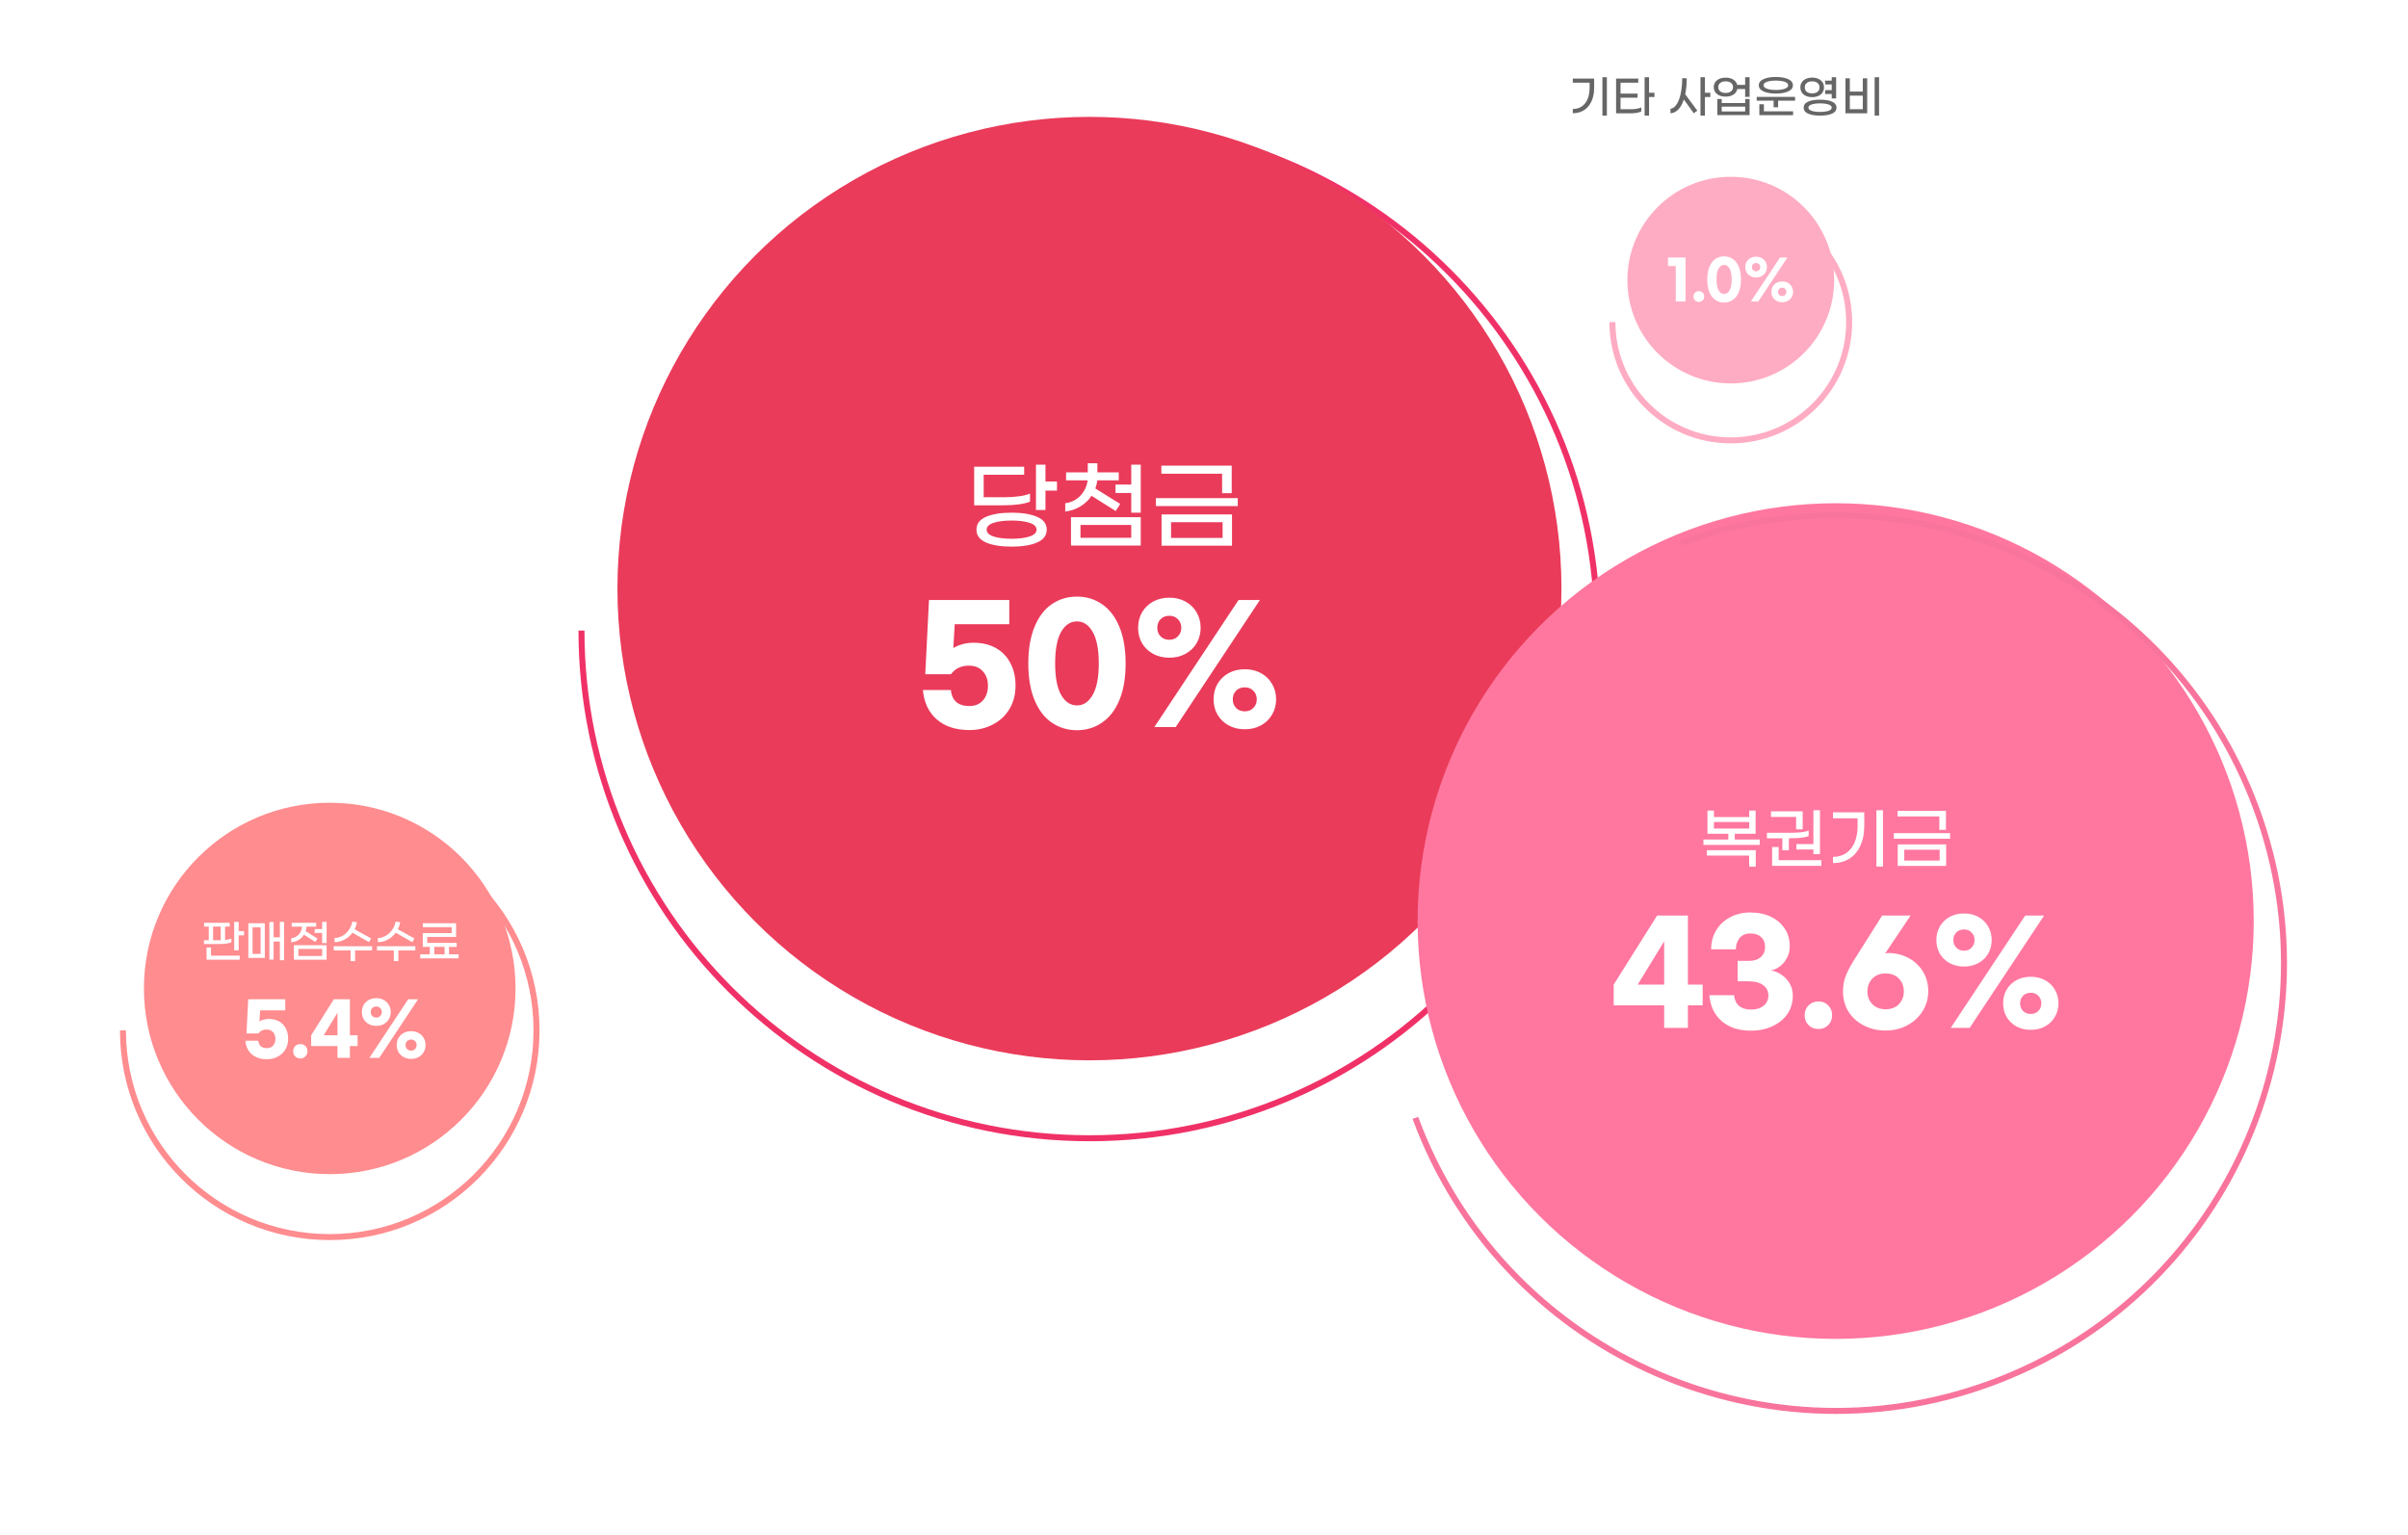 <svg width="803" height="512" viewBox="0 0 803 512" fill="none" xmlns="http://www.w3.org/2000/svg">
<g filter="url(#filter0_d_1544_12678)">
<path d="M193.905 196.324C193.905 289.844 269.745 365.656 363.299 365.656C456.853 365.656 532.694 289.844 532.694 196.324C532.694 102.805 456.853 26.992 363.299 26.992" stroke="#F03167" stroke-width="2"/>
</g>
<ellipse cx="363.299" cy="196.324" rx="157.402" ry="157.344" fill="#EA3B5A"/>
<path d="M352.475 160.6V163.64H348.635V170.104H345.467V155H348.635V160.6H352.475ZM343.483 167.32C342.63 167.683 341.424 167.981 339.867 168.216C338.331 168.429 336.603 168.536 334.683 168.536H324.859V155.672H341.531V158.36H328.027V165.848H334.875C336.731 165.848 338.406 165.741 339.899 165.528C341.414 165.315 342.608 165.016 343.483 164.632V167.32ZM337.339 171C340.859 171 343.686 171.459 345.819 172.376C347.974 173.293 349.051 174.723 349.051 176.664C349.051 178.605 347.974 180.035 345.819 180.952C343.686 181.869 340.859 182.328 337.339 182.328C333.819 182.328 330.982 181.869 328.827 180.952C326.694 180.035 325.627 178.605 325.627 176.664C325.627 174.723 326.694 173.293 328.827 172.376C330.982 171.459 333.819 171 337.339 171ZM337.339 179.704C339.814 179.704 341.819 179.448 343.355 178.936C344.891 178.424 345.659 177.667 345.659 176.664C345.659 175.661 344.891 174.904 343.355 174.392C341.819 173.88 339.814 173.624 337.339 173.624C334.886 173.624 332.88 173.88 331.323 174.392C329.787 174.904 329.019 175.661 329.019 176.664C329.019 177.667 329.787 178.424 331.323 178.936C332.859 179.448 334.864 179.704 337.339 179.704ZM363.992 165.368C363.032 166.819 361.795 168.003 360.28 168.92C358.765 169.837 357.08 170.403 355.224 170.616V167.864C357.272 167.565 358.957 166.723 360.28 165.336C361.603 163.928 362.414 162.221 362.712 160.216H355.512V157.56H362.744V154.52H365.944V157.56H373.08V160.216H365.944C365.816 161.133 365.592 162.04 365.272 162.936L373.56 168.088L372.056 170.456L363.992 165.368ZM380.408 155V171H377.24V164.44H371.992V161.624H377.24V155H380.408ZM357.144 172.504H380.408V181.976H357.144V172.504ZM360.312 179.384H377.24V175.096H360.312V179.384ZM407.541 158.008H387.285V155.32H410.741V164.504H407.541V158.008ZM385.461 166.136H412.757V168.792H385.461V166.136ZM387.349 171.576H410.837V182.008H387.349V171.576ZM407.701 179.416V174.168H390.517V179.416H407.701Z" fill="white"/>
<g filter="url(#filter1_d_1544_12678)">
<path d="M323.261 242.504C318.72 242.504 315.08 241.308 312.341 238.916C309.637 236.524 308.112 233.265 307.765 229.14H317.073C317.455 232.711 319.517 234.496 323.261 234.496C325.168 234.496 326.676 233.872 327.785 232.624C328.895 231.341 329.449 229.712 329.449 227.736C329.449 225.725 328.877 224.113 327.733 222.9C326.624 221.652 325.081 221.028 323.105 221.028C320.505 221.028 318.512 221.981 317.125 223.888H308.545L309.793 199.136H336.573V207.196H318.373L317.905 215.152C319.881 213.973 322.152 213.384 324.717 213.384C327.491 213.384 329.917 213.956 331.997 215.1C334.112 216.244 335.741 217.908 336.885 220.092C338.064 222.241 338.653 224.789 338.653 227.736C338.653 230.648 337.977 233.231 336.625 235.484C335.308 237.703 333.471 239.419 331.113 240.632C328.791 241.88 326.173 242.504 323.261 242.504ZM359.138 197.992C362.293 197.992 365.084 198.841 367.51 200.54C369.972 202.204 371.896 204.717 373.282 208.08C374.669 211.408 375.362 215.481 375.362 220.3C375.362 225.119 374.669 229.192 373.282 232.52C371.896 235.848 369.972 238.344 367.51 240.008C365.084 241.707 362.293 242.556 359.138 242.556C355.984 242.556 353.176 241.707 350.714 240.008C348.288 238.344 346.381 235.848 344.994 232.52C343.608 229.192 342.914 225.119 342.914 220.3C342.914 215.481 343.608 211.408 344.994 208.08C346.381 204.717 348.288 202.204 350.714 200.54C353.176 198.841 355.984 197.992 359.138 197.992ZM359.138 206.26C356.954 206.26 355.186 207.439 353.834 209.796C352.517 212.153 351.858 215.655 351.858 220.3C351.858 224.911 352.517 228.395 353.834 230.752C355.186 233.109 356.954 234.288 359.138 234.288C361.322 234.288 363.073 233.109 364.39 230.752C365.742 228.395 366.418 224.911 366.418 220.3C366.418 215.655 365.742 212.153 364.39 209.796C363.073 207.439 361.322 206.26 359.138 206.26ZM389.928 198.356C391.973 198.356 393.776 198.789 395.336 199.656C396.93 200.523 398.161 201.719 399.028 203.244C399.929 204.769 400.38 206.485 400.38 208.392C400.38 210.299 399.929 212.015 399.028 213.54C398.161 215.031 396.93 216.209 395.336 217.076C393.776 217.943 391.973 218.376 389.928 218.376C387.917 218.376 386.114 217.943 384.52 217.076C382.96 216.209 381.729 215.031 380.828 213.54C379.961 212.015 379.528 210.299 379.528 208.392C379.528 206.485 379.961 204.769 380.828 203.244C381.729 201.719 382.96 200.523 384.52 199.656C386.114 198.789 387.917 198.356 389.928 198.356ZM392.06 241.516H384.936L413.016 199.136H420.14L392.06 241.516ZM389.928 204.388C388.749 204.388 387.778 204.769 387.016 205.532C386.288 206.295 385.924 207.248 385.924 208.392C385.924 209.536 386.288 210.489 387.016 211.252C387.778 212.015 388.749 212.396 389.928 212.396C391.106 212.396 392.06 212.015 392.788 211.252C393.55 210.489 393.932 209.536 393.932 208.392C393.932 207.248 393.55 206.295 392.788 205.532C392.06 204.769 391.106 204.388 389.928 204.388ZM415.096 222.224C417.141 222.224 418.944 222.657 420.504 223.524C422.098 224.391 423.329 225.587 424.196 227.112C425.097 228.637 425.548 230.353 425.548 232.26C425.548 234.167 425.097 235.865 424.196 237.356C423.329 238.881 422.098 240.077 420.504 240.944C418.944 241.811 417.141 242.244 415.096 242.244C413.085 242.244 411.282 241.811 409.688 240.944C408.128 240.077 406.897 238.881 405.996 237.356C405.129 235.865 404.696 234.167 404.696 232.26C404.696 230.353 405.129 228.637 405.996 227.112C406.897 225.587 408.128 224.391 409.688 223.524C411.282 222.657 413.085 222.224 415.096 222.224ZM415.096 228.256C413.917 228.256 412.946 228.637 412.184 229.4C411.456 230.163 411.092 231.116 411.092 232.26C411.092 233.404 411.456 234.357 412.184 235.12C412.946 235.883 413.917 236.264 415.096 236.264C416.274 236.264 417.228 235.883 417.956 235.12C418.718 234.357 419.1 233.404 419.1 232.26C419.1 231.116 418.718 230.163 417.956 229.4C417.228 228.637 416.274 228.256 415.096 228.256Z" fill="white"/>
</g>
<g style="mix-blend-mode:multiply">
<ellipse cx="612.144" cy="307.217" rx="139.413" ry="139.362" fill="#FF779F"/>
</g>
<g style="mix-blend-mode:multiply" filter="url(#filter2_d_1544_12678)">
<path d="M471.983 358.854C500.533 436.244 586.447 475.87 663.878 447.362C741.308 418.854 780.933 333.006 752.383 255.616C723.833 178.226 637.919 138.599 560.489 167.108" stroke="#F8749C" stroke-width="2"/>
</g>
<path d="M586.817 280.022V281.826H568.051V280.022H576.345V278.086H569.393V270.364H571.549V272.52H583.319V270.364H585.453V278.086H578.501V280.022H586.817ZM571.549 276.37H583.319V274.17H571.549V276.37ZM569.195 283.586H585.497V289.064H583.297V285.368H569.195V283.586ZM604.723 281.54V270.254H606.901V284.906H604.723V283.344H599.047V281.54H604.723ZM598.959 272.476H590.577V270.628H601.137V276.612H598.959V272.476ZM594.361 279.604H589.213V277.778H596.979C599.898 277.778 601.951 277.536 603.139 277.052V278.856C602.567 279.105 601.724 279.296 600.609 279.428C599.509 279.545 598.248 279.604 596.825 279.604H596.539V283.608H594.361V279.604ZM607.385 286.908V288.8H590.951V282.53H593.129V286.908H607.385ZM625.731 270.254H627.909V289.042H625.731V270.254ZM611.255 285.808C612.942 285.808 614.401 285.39 615.633 284.554C616.88 283.703 617.826 282.508 618.471 280.968C619.131 279.413 619.461 277.595 619.461 275.512V272.938H611.255V270.936H621.683V275.468C621.683 277.961 621.258 280.147 620.407 282.024C619.571 283.887 618.361 285.331 616.777 286.358C615.208 287.37 613.367 287.876 611.255 287.876V285.808ZM646.717 272.322H632.791V270.474H648.917V276.788H646.717V272.322ZM631.537 277.91H650.303V279.736H631.537V277.91ZM632.835 281.65H648.983V288.822H632.835V281.65ZM646.827 287.04V283.432H635.013V287.04H646.827Z" fill="white"/>
<g filter="url(#filter3_d_1544_12678)">
<path d="M554.958 334.315H538.122V327.415L552.612 304.369H562.87V327.415H567.792V334.315H562.87V341.859H554.958V334.315ZM554.958 327.415V312.971L546.126 327.415H554.958ZM583.684 303.357C586.26 303.357 588.545 303.832 590.538 304.783C592.531 305.733 594.08 307.067 595.184 308.785C596.288 310.471 596.84 312.419 596.84 314.627C596.84 316.007 596.533 317.279 595.92 318.445C595.337 319.61 594.555 320.561 593.574 321.297C592.623 322.033 591.611 322.493 590.538 322.677C591.734 322.861 592.884 323.321 593.988 324.057C595.123 324.793 596.043 325.759 596.748 326.955C597.484 328.151 597.852 329.515 597.852 331.049C597.852 333.41 597.239 335.48 596.012 337.259C594.785 339.007 593.114 340.356 590.998 341.307C588.913 342.288 586.567 342.779 583.96 342.779C579.881 342.779 576.615 341.721 574.162 339.605C571.709 337.489 570.329 334.606 570.022 330.957H578.256C578.409 332.49 578.961 333.671 579.912 334.499C580.893 335.327 582.243 335.741 583.96 335.741C585.677 335.741 587.057 335.311 588.1 334.453C589.173 333.594 589.71 332.475 589.71 331.095C589.71 329.561 589.112 328.381 587.916 327.553C586.751 326.725 585.171 326.311 583.178 326.311H579.452V319.503H583.178C584.865 319.503 586.183 319.089 587.134 318.261C588.115 317.402 588.606 316.252 588.606 314.811C588.606 313.431 588.161 312.342 587.272 311.545C586.413 310.747 585.202 310.349 583.638 310.349C582.105 310.349 580.924 310.87 580.096 311.913C579.268 312.955 578.854 314.197 578.854 315.639H570.62C570.62 313.277 571.172 311.177 572.276 309.337C573.38 307.466 574.929 306.009 576.922 304.967C578.915 303.893 581.169 303.357 583.684 303.357ZM606.401 333.027C607.72 333.027 608.809 333.471 609.667 334.361C610.526 335.219 610.955 336.308 610.955 337.627C610.955 338.945 610.526 340.034 609.667 340.893C608.809 341.782 607.72 342.227 606.401 342.227C605.083 342.227 603.979 341.782 603.089 340.893C602.231 340.034 601.801 338.945 601.801 337.627C601.801 336.308 602.231 335.219 603.089 334.361C603.979 333.471 605.083 333.027 606.401 333.027ZM628.802 342.733C626.195 342.733 623.803 342.181 621.626 341.077C619.479 340.003 617.762 338.485 616.474 336.523C615.216 334.529 614.588 332.229 614.588 329.623C614.588 327.905 614.864 326.295 615.416 324.793C615.968 323.259 616.826 321.557 617.992 319.687L627.652 304.369H637.128L628.618 317.065C628.924 316.942 629.277 316.881 629.676 316.881C632.098 316.881 634.322 317.417 636.346 318.491C638.4 319.564 640.026 321.067 641.222 322.999C642.418 324.931 643.016 327.123 643.016 329.577C643.016 332.091 642.372 334.345 641.084 336.339C639.826 338.332 638.109 339.896 635.932 341.031C633.785 342.165 631.408 342.733 628.802 342.733ZM628.802 335.649C630.642 335.649 632.114 335.081 633.218 333.947C634.322 332.812 634.874 331.386 634.874 329.669C634.874 327.951 634.322 326.525 633.218 325.391C632.114 324.256 630.642 323.689 628.802 323.689C626.962 323.689 625.49 324.256 624.386 325.391C623.282 326.525 622.73 327.951 622.73 329.669C622.73 331.386 623.282 332.812 624.386 333.947C625.49 335.081 626.962 335.649 628.802 335.649ZM654.927 303.679C656.737 303.679 658.331 304.062 659.711 304.829C661.122 305.595 662.211 306.653 662.977 308.003C663.775 309.352 664.173 310.87 664.173 312.557C664.173 314.243 663.775 315.761 662.977 317.111C662.211 318.429 661.122 319.472 659.711 320.239C658.331 321.005 656.737 321.389 654.927 321.389C653.149 321.389 651.554 321.005 650.143 320.239C648.763 319.472 647.675 318.429 646.877 317.111C646.111 315.761 645.727 314.243 645.727 312.557C645.727 310.87 646.111 309.352 646.877 308.003C647.675 306.653 648.763 305.595 650.143 304.829C651.554 304.062 653.149 303.679 654.927 303.679ZM656.813 341.859H650.511L675.351 304.369H681.653L656.813 341.859ZM654.927 309.015C653.885 309.015 653.026 309.352 652.351 310.027C651.707 310.701 651.385 311.545 651.385 312.557C651.385 313.569 651.707 314.412 652.351 315.087C653.026 315.761 653.885 316.099 654.927 316.099C655.97 316.099 656.813 315.761 657.457 315.087C658.132 314.412 658.469 313.569 658.469 312.557C658.469 311.545 658.132 310.701 657.457 310.027C656.813 309.352 655.97 309.015 654.927 309.015ZM677.191 324.793C679.001 324.793 680.595 325.176 681.975 325.943C683.386 326.709 684.475 327.767 685.241 329.117C686.039 330.466 686.437 331.984 686.437 333.671C686.437 335.357 686.039 336.86 685.241 338.179C684.475 339.528 683.386 340.586 681.975 341.353C680.595 342.119 679.001 342.503 677.191 342.503C675.413 342.503 673.818 342.119 672.407 341.353C671.027 340.586 669.939 339.528 669.141 338.179C668.375 336.86 667.991 335.357 667.991 333.671C667.991 331.984 668.375 330.466 669.141 329.117C669.939 327.767 671.027 326.709 672.407 325.943C673.818 325.176 675.413 324.793 677.191 324.793ZM677.191 330.129C676.149 330.129 675.29 330.466 674.615 331.141C673.971 331.815 673.649 332.659 673.649 333.671C673.649 334.683 673.971 335.526 674.615 336.201C675.29 336.875 676.149 337.213 677.191 337.213C678.234 337.213 679.077 336.875 679.721 336.201C680.396 335.526 680.733 334.683 680.733 333.671C680.733 332.659 680.396 331.815 679.721 331.141C679.077 330.466 678.234 330.129 677.191 330.129Z" fill="white"/>
</g>
<g filter="url(#filter4_d_1544_12678)">
<path d="M41 329.693C41 367.763 71.873 398.625 109.957 398.625C148.041 398.625 178.914 367.763 178.914 329.693C178.914 291.623 148.041 260.762 109.957 260.762" stroke="#FF8C8F" stroke-width="2"/>
</g>
<ellipse cx="109.957" cy="329.692" rx="61.961" ry="61.939" fill="#FF8C8F"/>
<path d="M81.391 310.563V311.988H79.591V316.983H78.106V307.473H79.591V310.563H81.391ZM77.161 314.298C76.751 314.478 76.176 314.623 75.436 314.733C74.696 314.833 73.871 314.883 72.961 314.883H68.011V313.623H69.616V309.048H68.056V307.788H76.606V309.048H75.046V313.533C75.916 313.443 76.621 313.283 77.161 313.053V314.298ZM71.056 313.623H73.141H73.606V309.048H71.056V313.623ZM70.381 318.768H79.936V320.118H68.881V316.023H70.381V318.768ZM94.739 307.473V320.283H93.329V314.043H91.244V320.058H89.834V307.548H91.244V312.633H93.329V307.473H94.739ZM82.814 307.938H88.304V319.518H82.814V307.938ZM84.224 318.168H86.909V309.288H84.224V318.168ZM108.913 307.473V314.553H107.428V311.178H104.938V309.888H107.428V307.473H108.913ZM101.368 311.763C100.928 312.483 100.338 313.063 99.598 313.503C98.868 313.943 98.038 314.208 97.108 314.298V312.963C98.158 312.823 98.998 312.408 99.628 311.718C100.268 311.018 100.633 310.138 100.723 309.078H97.273V307.803H105.448V309.078H102.208C102.178 309.628 102.083 310.128 101.923 310.578L105.868 313.068L105.133 314.178L101.368 311.763ZM98.008 315.258H108.913V320.118H98.008V315.258ZM99.493 318.858H107.428V316.503H99.493V318.858ZM117.537 311.103C116.817 312.083 115.932 312.853 114.882 313.413C113.842 313.973 112.742 314.258 111.582 314.268V312.858C112.482 312.858 113.352 312.618 114.192 312.138C115.042 311.648 115.762 310.983 116.352 310.143C116.942 309.303 117.327 308.383 117.507 307.383L119.037 307.623C118.887 308.443 118.627 309.223 118.257 309.963L123.747 313.008L123.057 314.253L117.537 311.103ZM124.077 316.998H118.422V320.583H116.907V316.998H111.282V315.618H124.077V316.998ZM131.966 311.103C131.246 312.083 130.361 312.853 129.311 313.413C128.271 313.973 127.171 314.258 126.011 314.268V312.858C126.911 312.858 127.781 312.618 128.621 312.138C129.471 311.648 130.191 310.983 130.781 310.143C131.371 309.303 131.756 308.383 131.936 307.383L133.466 307.623C133.316 308.443 133.056 309.223 132.686 309.963L138.176 313.008L137.486 314.253L131.966 311.103ZM138.506 316.998H132.851V320.583H131.336V316.998H125.711V315.618H138.506V316.998ZM152.934 318.318V319.668H140.139V318.318H143.334V315.828H140.994V311.238H150.624V309.258H140.994V307.938H152.094V312.513H142.479V314.508H152.289V315.828H149.739V318.318H152.934ZM144.819 318.318H148.254V315.828H144.819V318.318Z" fill="white"/>
<path d="M88.986 353.307C86.89 353.307 85.21 352.755 83.946 351.651C82.698 350.547 81.994 349.043 81.834 347.139H86.13C86.306 348.787 87.258 349.611 88.986 349.611C89.866 349.611 90.562 349.323 91.074 348.747C91.586 348.155 91.842 347.403 91.842 346.491C91.842 345.563 91.578 344.819 91.05 344.259C90.538 343.683 89.826 343.395 88.914 343.395C87.714 343.395 86.794 343.835 86.154 344.715H82.194L82.77 333.291H95.13V337.011H86.73L86.514 340.683C87.426 340.139 88.474 339.867 89.658 339.867C90.938 339.867 92.058 340.131 93.018 340.659C93.994 341.187 94.746 341.955 95.274 342.963C95.818 343.955 96.09 345.131 96.09 346.491C96.09 347.835 95.778 349.027 95.154 350.067C94.546 351.091 93.698 351.883 92.61 352.443C91.538 353.019 90.33 353.307 88.986 353.307ZM100.156 348.243C100.844 348.243 101.412 348.475 101.86 348.939C102.308 349.387 102.532 349.955 102.532 350.643C102.532 351.331 102.308 351.899 101.86 352.347C101.412 352.811 100.844 353.043 100.156 353.043C99.468 353.043 98.892 352.811 98.428 352.347C97.98 351.899 97.756 351.331 97.756 350.643C97.756 349.955 97.98 349.387 98.428 348.939C98.892 348.475 99.468 348.243 100.156 348.243ZM112.55 348.915H103.766V345.315L111.326 333.291H116.678V345.315H119.246V348.915H116.678V352.851H112.55V348.915ZM112.55 345.315V337.779L107.942 345.315H112.55ZM125.474 332.931C126.418 332.931 127.25 333.131 127.97 333.531C128.706 333.931 129.274 334.483 129.674 335.187C130.09 335.891 130.298 336.683 130.298 337.563C130.298 338.443 130.09 339.235 129.674 339.939C129.274 340.627 128.706 341.171 127.97 341.571C127.25 341.971 126.418 342.171 125.474 342.171C124.546 342.171 123.714 341.971 122.978 341.571C122.258 341.171 121.69 340.627 121.274 339.939C120.874 339.235 120.674 338.443 120.674 337.563C120.674 336.683 120.874 335.891 121.274 335.187C121.69 334.483 122.258 333.931 122.978 333.531C123.714 333.131 124.546 332.931 125.474 332.931ZM126.458 352.851H123.17L136.13 333.291H139.418L126.458 352.851ZM125.474 335.715C124.93 335.715 124.482 335.891 124.13 336.243C123.794 336.595 123.626 337.035 123.626 337.563C123.626 338.091 123.794 338.531 124.13 338.883C124.482 339.235 124.93 339.411 125.474 339.411C126.018 339.411 126.458 339.235 126.794 338.883C127.146 338.531 127.322 338.091 127.322 337.563C127.322 337.035 127.146 336.595 126.794 336.243C126.458 335.891 126.018 335.715 125.474 335.715ZM137.09 343.947C138.034 343.947 138.866 344.147 139.586 344.547C140.322 344.947 140.89 345.499 141.29 346.203C141.706 346.907 141.914 347.699 141.914 348.579C141.914 349.459 141.706 350.243 141.29 350.931C140.89 351.635 140.322 352.187 139.586 352.587C138.866 352.987 138.034 353.187 137.09 353.187C136.162 353.187 135.33 352.987 134.594 352.587C133.874 352.187 133.306 351.635 132.89 350.931C132.49 350.243 132.29 349.459 132.29 348.579C132.29 347.699 132.49 346.907 132.89 346.203C133.306 345.499 133.874 344.947 134.594 344.547C135.33 344.147 136.162 343.947 137.09 343.947ZM137.09 346.731C136.546 346.731 136.098 346.907 135.746 347.259C135.41 347.611 135.242 348.051 135.242 348.579C135.242 349.107 135.41 349.547 135.746 349.899C136.098 350.251 136.546 350.427 137.09 350.427C137.634 350.427 138.074 350.251 138.41 349.899C138.762 349.547 138.938 349.107 138.938 348.579C138.938 348.051 138.762 347.611 138.41 347.259C138.074 346.907 137.634 346.731 137.09 346.731Z" fill="white"/>
<g filter="url(#filter5_d_1544_12678)">
<path d="M537.691 93.426C537.691 115.219 555.365 132.887 577.166 132.887C598.968 132.887 616.642 115.219 616.642 93.426C616.642 71.632 598.968 53.965 577.166 53.965" stroke="#FEACC3" stroke-width="2"/>
</g>
<ellipse cx="577.166" cy="93.427" rx="34.478" ry="34.466" fill="#FEACC3"/>
<path d="M534.36 25.75H535.845V38.56H534.36V25.75ZM524.49 36.355C525.64 36.355 526.635 36.07 527.475 35.5C528.325 34.92 528.97 34.105 529.41 33.055C529.86 31.995 530.085 30.755 530.085 29.335V27.58H524.49V26.215H531.6V29.305C531.6 31.005 531.31 32.495 530.73 33.775C530.16 35.045 529.335 36.03 528.255 36.73C527.185 37.42 525.93 37.765 524.49 37.765V36.355ZM551.713 32.365H549.913V38.56H548.428V25.75H549.913V30.94H551.713V32.365ZM544.003 36.43C544.613 36.43 545.218 36.375 545.818 36.265C546.428 36.155 546.928 36.01 547.318 35.83V37.18C546.938 37.37 546.438 37.52 545.818 37.63C545.208 37.74 544.588 37.795 543.958 37.795H538.918V26.215H546.313V27.58H540.403V31.225H546.088V32.59H540.403V36.43H544.003ZM570.346 32.365H568.546V38.56H567.061V25.75H568.546V30.94H570.346V32.365ZM562.486 26.125C562.466 28.155 562.296 29.93 561.976 31.45L566.011 36.91L564.811 37.765L561.511 33.19C561.051 34.6 560.441 35.705 559.681 36.505C558.921 37.295 558.046 37.725 557.056 37.795V36.295C557.886 36.165 558.591 35.635 559.171 34.705C559.761 33.775 560.206 32.56 560.506 31.06C560.806 29.56 560.961 27.895 560.971 26.065L562.486 26.125ZM583.44 25.75V32.32H581.955V29.695H579.345C579.185 30.465 578.76 31.08 578.07 31.54C577.38 32 576.51 32.23 575.46 32.23C574.66 32.23 573.96 32.1 573.36 31.84C572.77 31.57 572.31 31.195 571.98 30.715C571.66 30.235 571.5 29.685 571.5 29.065C571.5 28.445 571.66 27.895 571.98 27.415C572.31 26.935 572.77 26.565 573.36 26.305C573.96 26.035 574.66 25.9 575.46 25.9C576.48 25.9 577.33 26.12 578.01 26.56C578.7 26.99 579.135 27.575 579.315 28.315H581.955V25.75H583.44ZM575.46 31C576.2 31 576.795 30.825 577.245 30.475C577.695 30.125 577.92 29.655 577.92 29.065C577.92 28.475 577.695 28.005 577.245 27.655C576.795 27.305 576.2 27.13 575.46 27.13C574.72 27.13 574.12 27.305 573.66 27.655C573.21 28.005 572.985 28.475 572.985 29.065C572.985 29.655 573.21 30.125 573.66 30.475C574.12 30.825 574.72 31 575.46 31ZM581.97 33.025H583.44V38.395H572.685V33.025H574.14V34.375H581.97V33.025ZM581.97 37.18V35.56H574.14V37.18H581.97ZM592.199 31.21C590.549 31.21 589.189 30.975 588.119 30.505C587.049 30.035 586.514 29.345 586.514 28.435C586.514 27.535 587.049 26.85 588.119 26.38C589.189 25.91 590.549 25.675 592.199 25.675C593.849 25.675 595.209 25.91 596.279 26.38C597.349 26.85 597.884 27.535 597.884 28.435C597.884 29.345 597.349 30.035 596.279 30.505C595.209 30.975 593.849 31.21 592.199 31.21ZM592.199 26.875C591.019 26.875 590.039 27.01 589.259 27.28C588.479 27.55 588.089 27.935 588.089 28.435C588.089 28.935 588.479 29.325 589.259 29.605C590.039 29.875 591.019 30.01 592.199 30.01C593.379 30.01 594.359 29.875 595.139 29.605C595.919 29.325 596.309 28.935 596.309 28.435C596.309 27.935 595.919 27.55 595.139 27.28C594.359 27.01 593.379 26.875 592.199 26.875ZM598.604 32.32V33.58H592.949V35.785H591.449V33.58H585.809V32.32H598.604ZM588.209 37.135H597.944V38.41H586.694V34.765H588.209V37.135ZM610.827 30.07V28.165H608.682L608.592 26.89H610.827V25.75H612.297V32.83H610.827V31.345H608.592L608.682 30.07H610.827ZM608.247 29.14C608.247 29.78 608.087 30.35 607.767 30.85C607.447 31.34 606.987 31.72 606.387 31.99C605.797 32.26 605.102 32.395 604.302 32.395C603.512 32.395 602.817 32.26 602.217 31.99C601.627 31.72 601.172 31.34 600.852 30.85C600.532 30.35 600.372 29.78 600.372 29.14C600.372 28.5 600.532 27.935 600.852 27.445C601.172 26.955 601.627 26.575 602.217 26.305C602.817 26.025 603.512 25.885 604.302 25.885C605.102 25.885 605.797 26.025 606.387 26.305C606.987 26.575 607.447 26.955 607.767 27.445C608.087 27.935 608.247 28.5 608.247 29.14ZM601.842 29.14C601.842 29.77 602.062 30.265 602.502 30.625C602.952 30.975 603.552 31.15 604.302 31.15C605.052 31.15 605.647 30.975 606.087 30.625C606.537 30.265 606.762 29.77 606.762 29.14C606.762 28.51 606.537 28.02 606.087 27.67C605.647 27.31 605.052 27.13 604.302 27.13C603.552 27.13 602.952 27.31 602.502 27.67C602.062 28.02 601.842 28.51 601.842 29.14ZM606.942 33.25C608.592 33.25 609.917 33.465 610.917 33.895C611.917 34.325 612.417 34.995 612.417 35.905C612.417 36.815 611.917 37.485 610.917 37.915C609.917 38.345 608.592 38.56 606.942 38.56C605.292 38.56 603.967 38.345 602.967 37.915C601.977 37.485 601.482 36.815 601.482 35.905C601.482 34.995 601.977 34.325 602.967 33.895C603.967 33.465 605.292 33.25 606.942 33.25ZM606.942 37.33C608.092 37.33 609.027 37.21 609.747 36.97C610.467 36.73 610.827 36.375 610.827 35.905C610.827 35.435 610.462 35.08 609.732 34.84C609.012 34.6 608.082 34.48 606.942 34.48C605.802 34.48 604.867 34.6 604.137 34.84C603.417 35.08 603.057 35.435 603.057 35.905C603.057 36.375 603.417 36.73 604.137 36.97C604.857 37.21 605.792 37.33 606.942 37.33ZM626.621 25.75V38.56H625.136V25.75H626.621ZM621.191 26.125H622.661V37.795H615.401V26.125H616.871V30.535H621.191V26.125ZM621.191 36.43V31.9H616.871V36.43H621.191Z" fill="#666666"/>
<path d="M562.076 100.561H558.818V88.735H556.226V85.891H562.076V100.561ZM566.523 97.105C567.039 97.105 567.465 97.279 567.801 97.627C568.137 97.963 568.305 98.389 568.305 98.905C568.305 99.421 568.137 99.847 567.801 100.183C567.465 100.531 567.039 100.705 566.523 100.705C566.007 100.705 565.575 100.531 565.227 100.183C564.891 99.847 564.723 99.421 564.723 98.905C564.723 98.389 564.891 97.963 565.227 97.627C565.575 97.279 566.007 97.105 566.523 97.105ZM574.942 85.495C576.034 85.495 577 85.789 577.84 86.377C578.692 86.953 579.358 87.823 579.838 88.987C580.318 90.139 580.558 91.549 580.558 93.217C580.558 94.885 580.318 96.295 579.838 97.447C579.358 98.599 578.692 99.463 577.84 100.039C577 100.627 576.034 100.921 574.942 100.921C573.85 100.921 572.878 100.627 572.026 100.039C571.186 99.463 570.526 98.599 570.046 97.447C569.566 96.295 569.326 94.885 569.326 93.217C569.326 91.549 569.566 90.139 570.046 88.987C570.526 87.823 571.186 86.953 572.026 86.377C572.878 85.789 573.85 85.495 574.942 85.495ZM574.942 88.357C574.186 88.357 573.574 88.765 573.106 89.581C572.65 90.397 572.422 91.609 572.422 93.217C572.422 94.813 572.65 96.019 573.106 96.835C573.574 97.651 574.186 98.059 574.942 98.059C575.698 98.059 576.304 97.651 576.76 96.835C577.228 96.019 577.462 94.813 577.462 93.217C577.462 91.609 577.228 90.397 576.76 89.581C576.304 88.765 575.698 88.357 574.942 88.357ZM585.6 85.621C586.308 85.621 586.932 85.771 587.472 86.071C588.024 86.371 588.45 86.785 588.75 87.313C589.062 87.841 589.218 88.435 589.218 89.095C589.218 89.755 589.062 90.349 588.75 90.877C588.45 91.393 588.024 91.801 587.472 92.101C586.932 92.401 586.308 92.551 585.6 92.551C584.904 92.551 584.28 92.401 583.728 92.101C583.188 91.801 582.762 91.393 582.45 90.877C582.15 90.349 582 89.755 582 89.095C582 88.435 582.15 87.841 582.45 87.313C582.762 86.785 583.188 86.371 583.728 86.071C584.28 85.771 584.904 85.621 585.6 85.621ZM586.338 100.561H583.872L593.592 85.891H596.058L586.338 100.561ZM585.6 87.709C585.192 87.709 584.856 87.841 584.592 88.105C584.34 88.369 584.214 88.699 584.214 89.095C584.214 89.491 584.34 89.821 584.592 90.085C584.856 90.349 585.192 90.481 585.6 90.481C586.008 90.481 586.338 90.349 586.59 90.085C586.854 89.821 586.986 89.491 586.986 89.095C586.986 88.699 586.854 88.369 586.59 88.105C586.338 87.841 586.008 87.709 585.6 87.709ZM594.312 93.883C595.02 93.883 595.644 94.033 596.184 94.333C596.736 94.633 597.162 95.047 597.462 95.575C597.774 96.103 597.93 96.697 597.93 97.357C597.93 98.017 597.774 98.605 597.462 99.121C597.162 99.649 596.736 100.063 596.184 100.363C595.644 100.663 595.02 100.813 594.312 100.813C593.616 100.813 592.992 100.663 592.44 100.363C591.9 100.063 591.474 99.649 591.162 99.121C590.862 98.605 590.712 98.017 590.712 97.357C590.712 96.697 590.862 96.103 591.162 95.575C591.474 95.047 591.9 94.633 592.44 94.333C592.992 94.033 593.616 93.883 594.312 93.883ZM594.312 95.971C593.904 95.971 593.568 96.103 593.304 96.367C593.052 96.631 592.926 96.961 592.926 97.357C592.926 97.753 593.052 98.083 593.304 98.347C593.568 98.611 593.904 98.743 594.312 98.743C594.72 98.743 595.05 98.611 595.302 98.347C595.566 98.083 595.698 97.753 595.698 97.357C595.698 96.961 595.566 96.631 595.302 96.367C595.05 96.103 594.72 95.971 594.312 95.971Z" fill="white"/>
<defs>
<filter id="filter0_d_1544_12678" x="152.905" y="-0.008" width="420.789" height="420.664" filterUnits="userSpaceOnUse" color-interpolation-filters="sRGB">
<feFlood flood-opacity="0" result="BackgroundImageFix"/>
<feColorMatrix in="SourceAlpha" type="matrix" values="0 0 0 0 0 0 0 0 0 0 0 0 0 0 0 0 0 0 127 0" result="hardAlpha"/>
<feOffset dy="14"/>
<feGaussianBlur stdDeviation="20"/>
<feComposite in2="hardAlpha" operator="out"/>
<feColorMatrix type="matrix" values="0 0 0 0 0.748 0 0 0 0 0.854 0 0 0 0 0.719 0 0 0 0.5 0"/>
<feBlend mode="normal" in2="BackgroundImageFix" result="effect1_dropShadow_1544_12678"/>
<feBlend mode="normal" in="SourceGraphic" in2="effect1_dropShadow_1544_12678" result="shape"/>
</filter>
<filter id="filter1_d_1544_12678" x="306.765" y="197.992" width="119.782" height="46.562" filterUnits="userSpaceOnUse" color-interpolation-filters="sRGB">
<feFlood flood-opacity="0" result="BackgroundImageFix"/>
<feColorMatrix in="SourceAlpha" type="matrix" values="0 0 0 0 0 0 0 0 0 0 0 0 0 0 0 0 0 0 127 0" result="hardAlpha"/>
<feOffset dy="1"/>
<feGaussianBlur stdDeviation="0.5"/>
<feComposite in2="hardAlpha" operator="out"/>
<feColorMatrix type="matrix" values="0 0 0 0 0 0 0 0 0 0 0 0 0 0 0 0 0 0 0.1 0"/>
<feBlend mode="normal" in2="BackgroundImageFix" result="effect1_dropShadow_1544_12678"/>
<feBlend mode="normal" in="SourceGraphic" in2="effect1_dropShadow_1544_12678" result="shape"/>
</filter>
<filter id="filter2_d_1544_12678" x="431.045" y="130.863" width="371.606" height="380.746" filterUnits="userSpaceOnUse" color-interpolation-filters="sRGB">
<feFlood flood-opacity="0" result="BackgroundImageFix"/>
<feColorMatrix in="SourceAlpha" type="matrix" values="0 0 0 0 0 0 0 0 0 0 0 0 0 0 0 0 0 0 127 0" result="hardAlpha"/>
<feOffset dy="14"/>
<feGaussianBlur stdDeviation="20"/>
<feComposite in2="hardAlpha" operator="out"/>
<feColorMatrix type="matrix" values="0 0 0 0 0.748 0 0 0 0 0.854 0 0 0 0 0.719 0 0 0 0.5 0"/>
<feBlend mode="normal" in2="BackgroundImageFix" result="effect1_dropShadow_1544_12678"/>
<feBlend mode="normal" in="SourceGraphic" in2="effect1_dropShadow_1544_12678" result="shape"/>
</filter>
<filter id="filter3_d_1544_12678" x="537.122" y="303.355" width="150.315" height="41.422" filterUnits="userSpaceOnUse" color-interpolation-filters="sRGB">
<feFlood flood-opacity="0" result="BackgroundImageFix"/>
<feColorMatrix in="SourceAlpha" type="matrix" values="0 0 0 0 0 0 0 0 0 0 0 0 0 0 0 0 0 0 127 0" result="hardAlpha"/>
<feOffset dy="1"/>
<feGaussianBlur stdDeviation="0.5"/>
<feComposite in2="hardAlpha" operator="out"/>
<feColorMatrix type="matrix" values="0 0 0 0 0 0 0 0 0 0 0 0 0 0 0 0 0 0 0.1 0"/>
<feBlend mode="normal" in2="BackgroundImageFix" result="effect1_dropShadow_1544_12678"/>
<feBlend mode="normal" in="SourceGraphic" in2="effect1_dropShadow_1544_12678" result="shape"/>
</filter>
<filter id="filter4_d_1544_12678" x="0" y="233.762" width="219.914" height="219.863" filterUnits="userSpaceOnUse" color-interpolation-filters="sRGB">
<feFlood flood-opacity="0" result="BackgroundImageFix"/>
<feColorMatrix in="SourceAlpha" type="matrix" values="0 0 0 0 0 0 0 0 0 0 0 0 0 0 0 0 0 0 127 0" result="hardAlpha"/>
<feOffset dy="14"/>
<feGaussianBlur stdDeviation="20"/>
<feComposite in2="hardAlpha" operator="out"/>
<feColorMatrix type="matrix" values="0 0 0 0 0.748 0 0 0 0 0.854 0 0 0 0 0.719 0 0 0 0.5 0"/>
<feBlend mode="normal" in2="BackgroundImageFix" result="effect1_dropShadow_1544_12678"/>
<feBlend mode="normal" in="SourceGraphic" in2="effect1_dropShadow_1544_12678" result="shape"/>
</filter>
<filter id="filter5_d_1544_12678" x="496.691" y="26.965" width="160.951" height="160.922" filterUnits="userSpaceOnUse" color-interpolation-filters="sRGB">
<feFlood flood-opacity="0" result="BackgroundImageFix"/>
<feColorMatrix in="SourceAlpha" type="matrix" values="0 0 0 0 0 0 0 0 0 0 0 0 0 0 0 0 0 0 127 0" result="hardAlpha"/>
<feOffset dy="14"/>
<feGaussianBlur stdDeviation="20"/>
<feComposite in2="hardAlpha" operator="out"/>
<feColorMatrix type="matrix" values="0 0 0 0 0.748 0 0 0 0 0.854 0 0 0 0 0.719 0 0 0 0.5 0"/>
<feBlend mode="normal" in2="BackgroundImageFix" result="effect1_dropShadow_1544_12678"/>
<feBlend mode="normal" in="SourceGraphic" in2="effect1_dropShadow_1544_12678" result="shape"/>
</filter>
</defs>
</svg>

